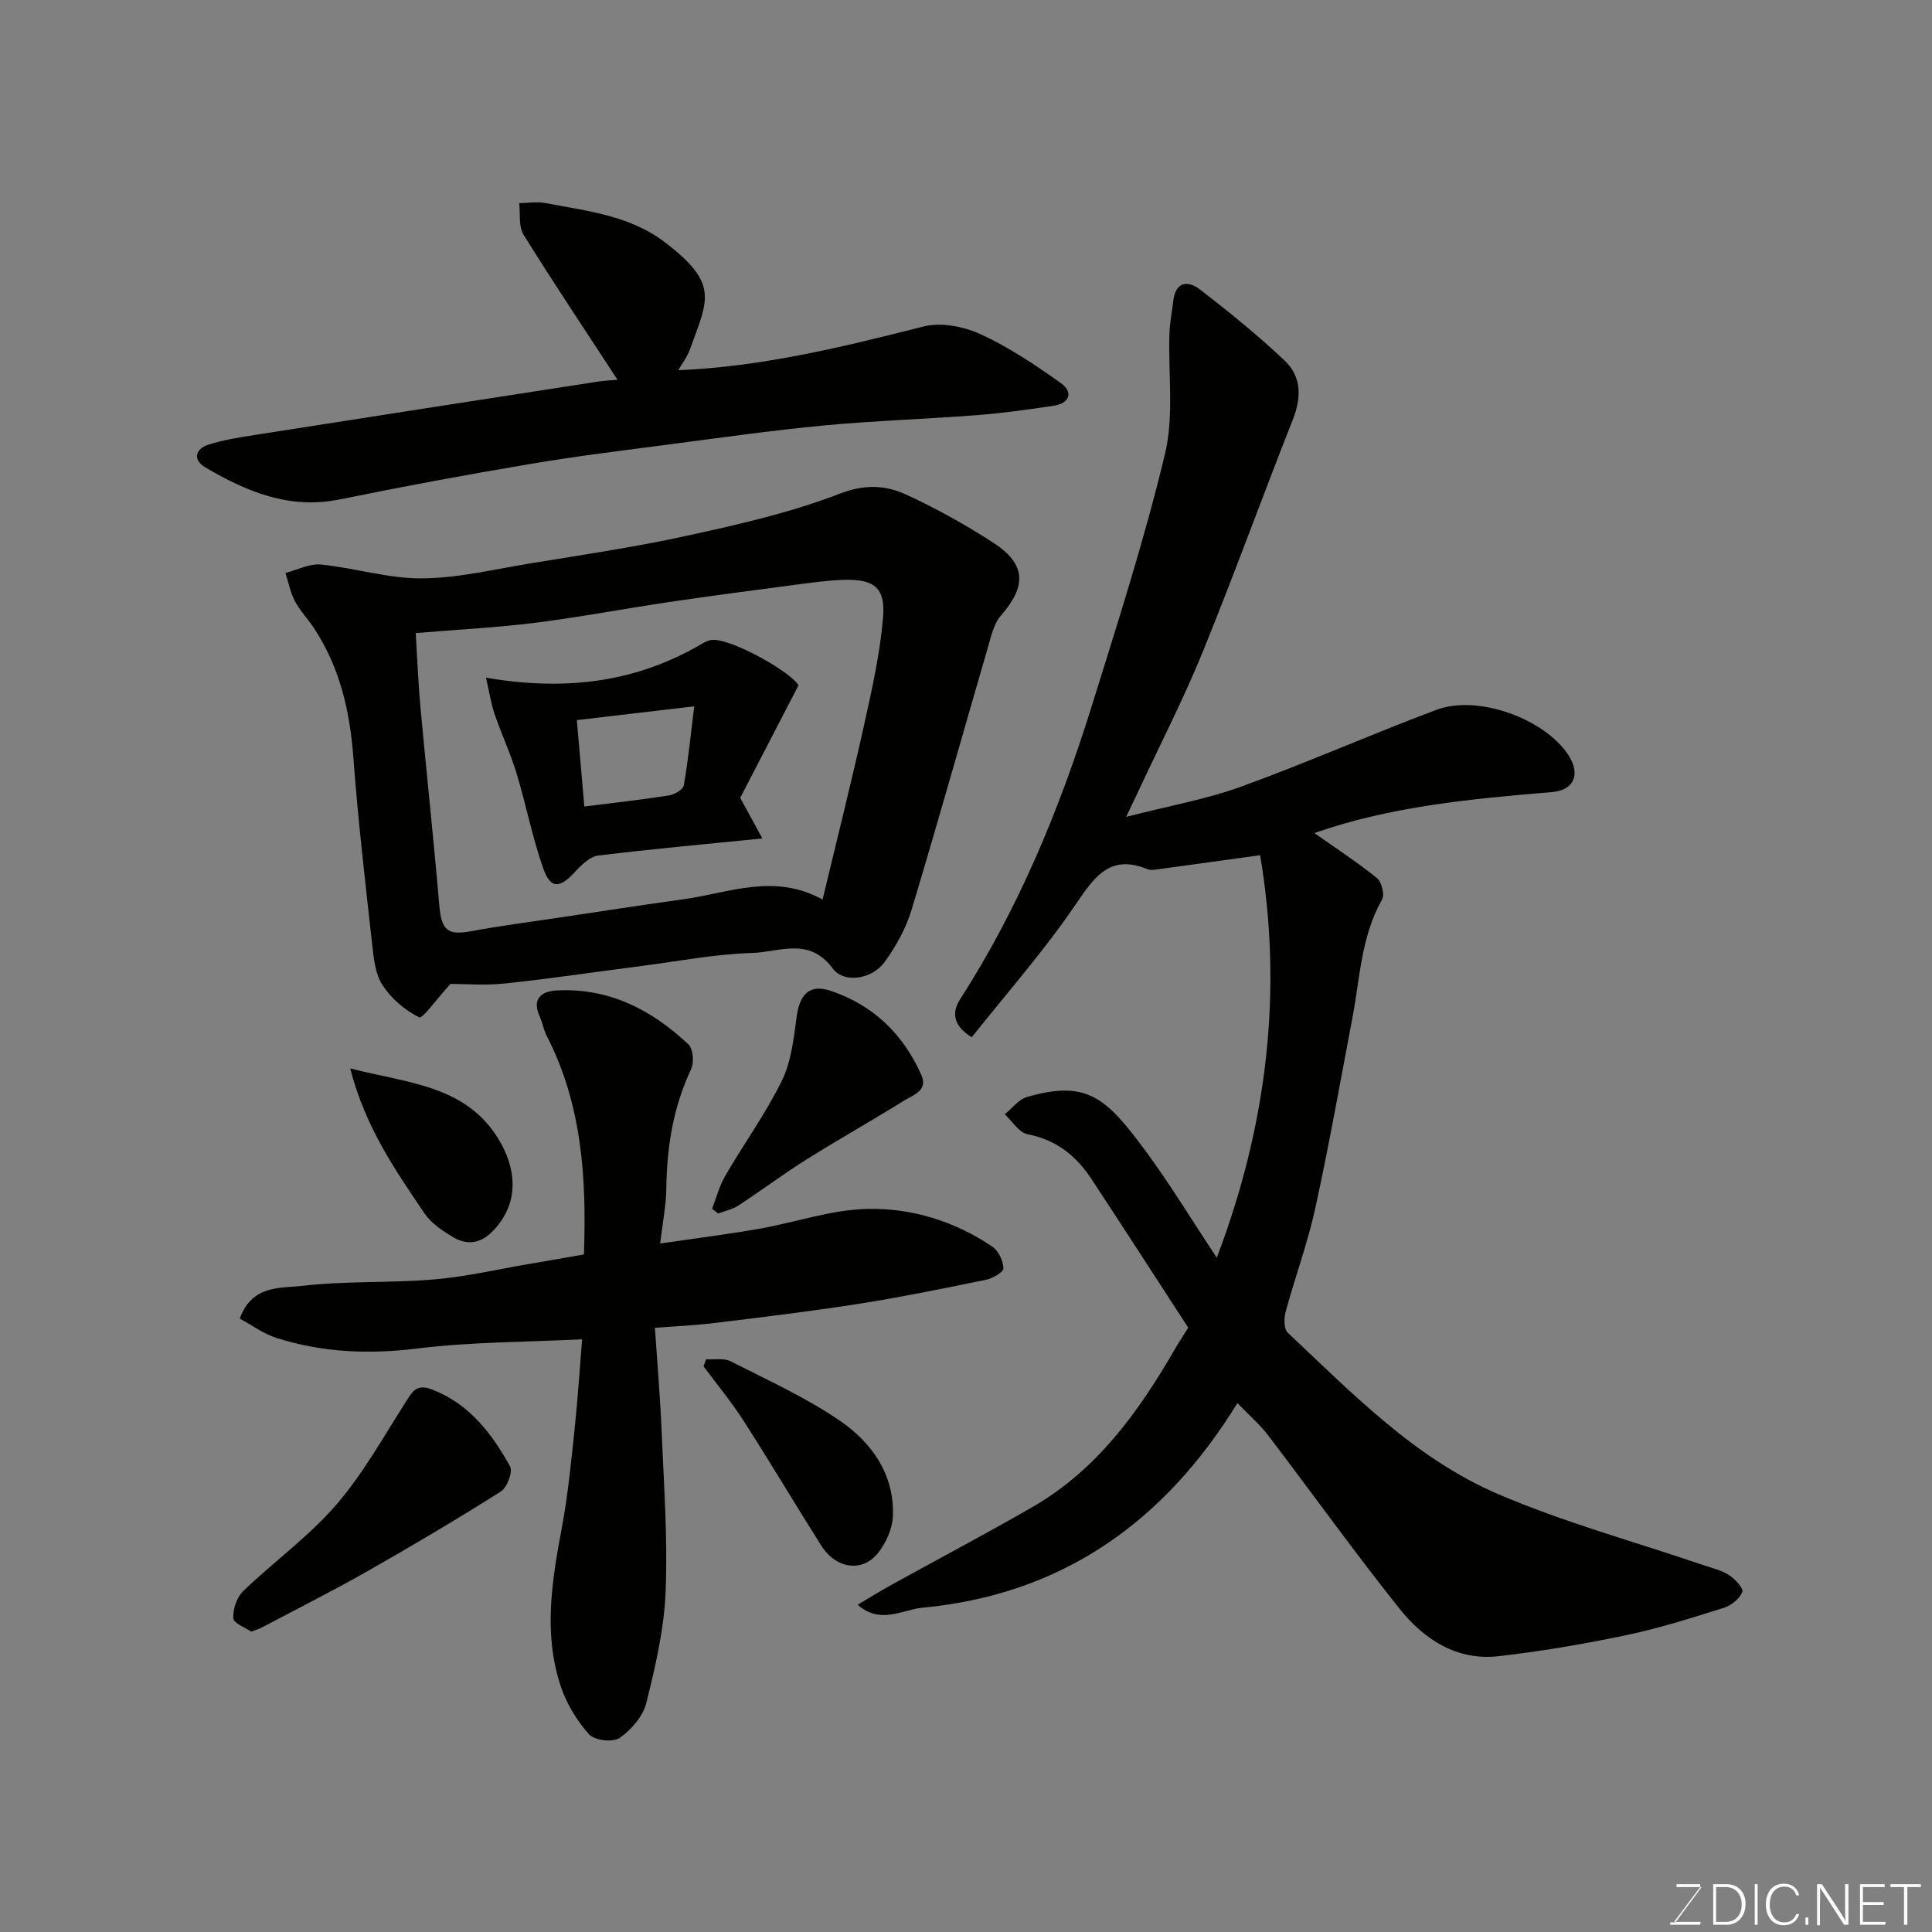 <svg enable-background="new 0 0 400 400" viewBox="0 0 400 400" xmlns="http://www.w3.org/2000/svg"><rect x="0" y="0" width="400" height="400" fill="#808080" stroke="none"/><g fill="#010100"><path d="m233.16 169.12c8.89-2.28 16.59-3.63 23.82-6.26 13.61-4.94 26.87-10.82 40.43-15.9 8.56-3.21 22.36 1.84 27.29 9.34 2.62 3.99 1.17 7.32-3.35 7.69-16.86 1.39-33.68 3.01-49.23 8.49 4.11 2.89 8.69 5.89 12.94 9.29.98.79 1.66 3.45 1.09 4.46-4.36 7.65-4.57 16.25-6.15 24.53-2.5 13.12-4.82 26.29-7.67 39.33-1.59 7.27-4.2 14.32-6.16 21.53-.36 1.34-.36 3.55.45 4.31 13.4 12.59 26.38 26.05 43.53 33.4 13.7 5.88 28.23 9.84 42.38 14.67 1.84.63 3.83 1.07 5.43 2.09 1.25.79 3.05 2.77 2.77 3.49-.55 1.39-2.24 2.79-3.74 3.27-6.66 2.1-13.35 4.23-20.18 5.67-8.77 1.84-17.64 3.36-26.54 4.38-8.63.99-15.42-3.47-20.49-9.81-9.38-11.74-18.13-23.99-27.25-35.95-1.7-2.23-3.89-4.1-6.34-6.65-15.16 24.7-36.39 39.67-65.23 42.37-4.13.39-8.62 3.55-13.4-.61 2.63-1.55 4.81-2.92 7.07-4.16 9.71-5.37 19.54-10.55 29.15-16.09 13.24-7.63 21.87-19.55 29.34-32.46.9-1.55 1.88-3.04 2.89-4.66-6.67-10.26-13.29-20.53-20.01-30.74-3.17-4.83-7.32-8.17-13.29-9.32-1.76-.34-3.13-2.69-4.68-4.12 1.52-1.23 2.86-3.08 4.59-3.58 12.29-3.54 16.27.01 24.26 10.77 5.22 7.03 9.76 14.55 15.04 22.5 10.55-27.71 13.67-55.44 8.98-83.33-7.23 1-14.26 1.98-21.29 2.93-.65.09-1.42.21-1.99-.02-7.77-3.2-10.97 1.48-14.89 7.25-6.52 9.6-14.27 18.37-21.54 27.53-4.29-2.62-3.89-5.56-2.41-7.86 12.1-18.81 20.55-39.25 27.18-60.48 5.42-17.38 11-34.75 15.24-52.43 1.9-7.92.64-16.59.92-24.91.07-2.26.53-4.5.79-6.76.47-4.04 3.04-4.3 5.55-2.36 6.03 4.66 11.99 9.48 17.53 14.72 3.5 3.31 3.48 7.66 1.66 12.25-6.34 16.03-12.19 32.24-18.7 48.2-3.94 9.66-8.74 18.98-13.15 28.45-.61 1.3-1.23 2.59-2.64 5.55z"/><path d="m93.27 203.7c-2.88 3.14-5.8 7.28-6.49 6.93-2.95-1.46-5.78-3.9-7.59-6.68-1.5-2.29-1.81-5.52-2.13-8.39-1.43-12.89-2.94-25.77-3.9-38.7-.71-9.64-2.8-18.69-8.16-26.82-1.26-1.91-2.89-3.59-3.95-5.59-.94-1.79-1.32-3.87-1.95-5.82 2.45-.63 4.98-1.98 7.35-1.75 6.97.7 13.89 2.9 20.82 2.87 7.45-.04 14.9-1.85 22.33-3.07 10.95-1.81 21.95-3.41 32.77-5.79 10.63-2.33 21.36-4.76 31.46-8.67 5.23-2.02 9.51-1.79 13.85.21 6.21 2.86 12.24 6.22 17.98 9.94 6.81 4.42 6.92 8.98 1.54 15.11-1.47 1.68-2 4.27-2.66 6.54-5.28 18.11-10.36 36.29-15.81 54.34-1.15 3.82-3.21 7.53-5.55 10.78-2.57 3.57-8.39 4.59-10.8 1.34-4.87-6.57-11.09-3.34-16.62-3.18-7.66.22-15.28 1.71-22.91 2.69-9.41 1.21-18.8 2.63-28.24 3.62-4.27.46-8.62.09-11.34.09zm77.04-17.46c3.04-12.71 6.01-24.5 8.64-36.37 1.62-7.3 3.27-14.68 3.88-22.1.5-6.09-1.87-7.87-7.96-7.72-3.27.08-6.54.54-9.79.97-8.75 1.15-17.5 2.29-26.23 3.58-9.36 1.38-18.67 3.16-28.05 4.34-8.1 1.01-16.28 1.42-24.73 2.13.34 5.51.53 10.57 1 15.6 1.25 13.56 2.72 27.1 3.87 40.67.45 5.26 1.69 6.38 6.65 5.45 5.93-1.11 11.93-1.88 17.9-2.77 8.72-1.3 17.42-2.65 26.15-3.86 9.34-1.31 18.63-5.44 28.67.08z"/><path d="m120.52 277.29c-11.31.57-22.83.51-34.17 1.91-10 1.23-19.62.83-29.12-2.2-2.67-.85-5.05-2.63-7.59-3.99 2.52-7.06 8.5-6.27 12.97-6.79 9.02-1.05 18.2-.56 27.27-1.33 6.64-.56 13.19-2.1 19.78-3.22 3.67-.62 7.34-1.27 11.23-1.95.58-15.78-.39-31.03-7.69-45.25-.66-1.29-.9-2.79-1.5-4.12-1.61-3.61.46-5.11 3.46-5.28 10.83-.62 19.74 3.97 27.38 11.16.98.92 1.19 3.77.54 5.15-3.73 7.89-5.02 16.17-5.13 24.79-.04 3.39-.74 6.77-1.27 11.29 7.32-1.08 13.89-1.9 20.41-3.04 7.54-1.32 15.01-3.98 22.55-4.13 9.14-.19 18.07 2.56 25.83 7.83 1.26.86 2.23 2.93 2.28 4.48.02.78-2.24 2.08-3.63 2.37-8.77 1.8-17.55 3.59-26.39 4.98-9.86 1.55-19.77 2.74-29.68 3.95-4.18.51-8.4.69-12.46 1.01.51 7.59 1.11 14.47 1.39 21.36.46 11.09 1.28 22.22.83 33.29-.31 7.73-2.12 15.47-4 23.02-.69 2.76-3.11 5.56-5.51 7.24-1.37.96-5.21.52-6.33-.73-2.52-2.8-4.63-6.3-5.84-9.87-3.69-10.95-1.86-21.99.21-33.03 1.27-6.74 1.91-13.61 2.64-20.45.66-6.32 1.07-12.66 1.54-18.45z"/><path d="m127.85 78.63c-6.76-10.36-13.29-20.11-19.47-30.07-1.05-1.7-.63-4.31-.89-6.5 1.81-.02 3.68-.35 5.42-.02 8.59 1.64 17.46 2.55 24.75 8.12 11.31 8.64 8.9 11.86 5.18 22.19-.54 1.51-1.57 2.84-2.41 4.3 17.41-.73 34.09-4.82 50.8-9.06 3.62-.92 8.32.01 11.82 1.62 5.85 2.68 11.3 6.35 16.57 10.09 2.6 1.85 1.91 4.18-1.44 4.7-5.33.81-10.68 1.55-16.05 1.96-10.52.81-21.08 1.14-31.58 2.13-10.59 1-21.13 2.5-31.68 3.88-9.73 1.28-19.48 2.46-29.15 4.1-13.17 2.22-26.32 4.66-39.41 7.33-10.41 2.12-19.28-1.61-27.83-6.65-2.61-1.54-2.06-3.83.74-4.71 3.07-.97 6.31-1.48 9.51-1.98 23.55-3.7 47.1-7.35 70.66-10.99 1.71-.29 3.44-.35 4.46-.44z"/><path d="m52.02 337.82c-1.16-.81-3.64-1.71-3.71-2.77-.12-1.86.71-4.35 2.05-5.64 6.28-6.05 13.5-11.23 19.17-17.77 5.59-6.44 9.82-14.08 14.44-21.32 1.46-2.28 2.26-3.92 5.64-2.58 7.7 3.04 12.23 9.12 16 15.86.61 1.1-.62 4.39-1.93 5.21-9.03 5.71-18.23 11.16-27.51 16.44-7.19 4.09-14.59 7.81-21.91 11.68-.59.32-1.24.5-2.24.89z"/><path d="m147.43 250.26c.89-2.29 1.51-4.73 2.73-6.83 3.83-6.59 8.34-12.83 11.7-19.64 1.94-3.95 2.47-8.7 3.06-13.17.63-4.77 2.65-6.96 7.09-5.47 8.77 2.94 15.03 8.98 18.76 17.44 1.43 3.25-1.8 4.16-3.67 5.32-6.63 4.14-13.46 7.96-20.08 12.12-4.83 3.03-9.4 6.46-14.17 9.58-1.22.8-2.78 1.1-4.18 1.63-.42-.32-.83-.65-1.24-.98z"/><path d="m146.2 281.42c1.7.11 3.67-.29 5.07.42 7.67 3.91 15.62 7.5 22.68 12.35 6.59 4.53 11.28 11.15 10.91 19.78-.11 2.57-1.42 5.46-3.04 7.52-3.26 4.14-8.73 3.35-11.8-1.51-5.41-8.55-10.56-17.25-16.03-25.76-2.53-3.94-5.53-7.57-8.32-11.34.18-.49.35-.97.53-1.46z"/><path d="m72.5 221.21c12.01 3.06 23.98 3.49 30.77 14.72 3.25 5.36 4.76 12.72-1.2 18.91-2.55 2.65-5.35 3.03-8.26 1.3-2.22-1.32-4.59-2.93-5.99-5.01-5.96-8.86-12.15-17.64-15.32-29.92z"/><path d="m100.62 140.31c16.79 2.86 31.29.88 44.77-7.06.56-.33 1.19-.64 1.82-.74 3.82-.61 16.78 6.72 18.1 9.4-4.4 8.5-8.46 16.34-12.06 23.28 1.78 3.25 3.05 5.58 4.59 8.4-12.12 1.22-23.07 2.2-33.97 3.54-1.7.21-3.45 1.88-4.73 3.29-3.25 3.57-5.16 3.7-6.7-.71-2.24-6.41-3.53-13.14-5.51-19.65-1.27-4.17-3.14-8.15-4.55-12.28-.73-2.17-1.07-4.48-1.76-7.47zm20.36 26.67c6.26-.79 11.9-1.41 17.49-2.29 1.16-.18 2.94-1.21 3.1-2.08.9-5.04 1.39-10.16 2.16-16.37-9.04 1.06-16.57 1.95-24.3 2.85.56 6.46 1.04 12.07 1.55 17.89z"/></g><path d="m346.9 398 5.4-7.3h-5.2v-.6h4.9v.6l-5.4 7.2h5.5l-.1.6h-6.2v-.5z" fill="#fbfcfa"/><path d="m354.7 390.1h2.8c2.3 0 3.9 1.6 3.9 4.1s-1.6 4.3-3.9 4.3h-2.8zm.6 7.8h2c2.2 0 3.3-1.6 3.3-3.6 0-1.8-1-3.6-3.3-3.6h-2z" fill="#fbfcfa"/><path d="m363.9 390.1v8.4h-.6v-8.4z" fill="#fbfcfa"/><path d="m372.5 396.3c-.4 1.3-1.4 2.3-3.2 2.3-2.4 0-3.7-1.9-3.7-4.3 0-2.3 1.2-4.3 3.7-4.3 1.8 0 2.9 1 3.2 2.4h-.6c-.4-1.1-1.1-1.8-2.5-1.8-2.1 0-3 1.9-3 3.7s.9 3.7 3 3.7c1.4 0 2.1-.7 2.5-1.7z" fill="#fbfcfa"/><path d="m373.8 398.5v-1.5h.6v1.5z" fill="#fbfcfa"/><path d="m376.2 398.5v-8.4h1c1.3 2 4.4 6.6 4.9 7.6-.1-1.2-.1-2.4-.1-3.8v-3.8h.7v8.4h-.9c-1.2-1.9-4.4-6.8-5-7.7.1 1.1 0 2.3 0 3.9v3.9h-.6z" fill="#fbfcfa"/><path d="m390 394.4h-4.3v3.5h4.7l-.1.6h-5.2v-8.4h5.1v.6h-4.5v3.1h4.3z" fill="#fbfcfa"/><path d="m394.2 390.7h-2.8v-.6h6.3v.6h-2.8v7.8h-.7z" fill="#fbfcfa"/></svg>
